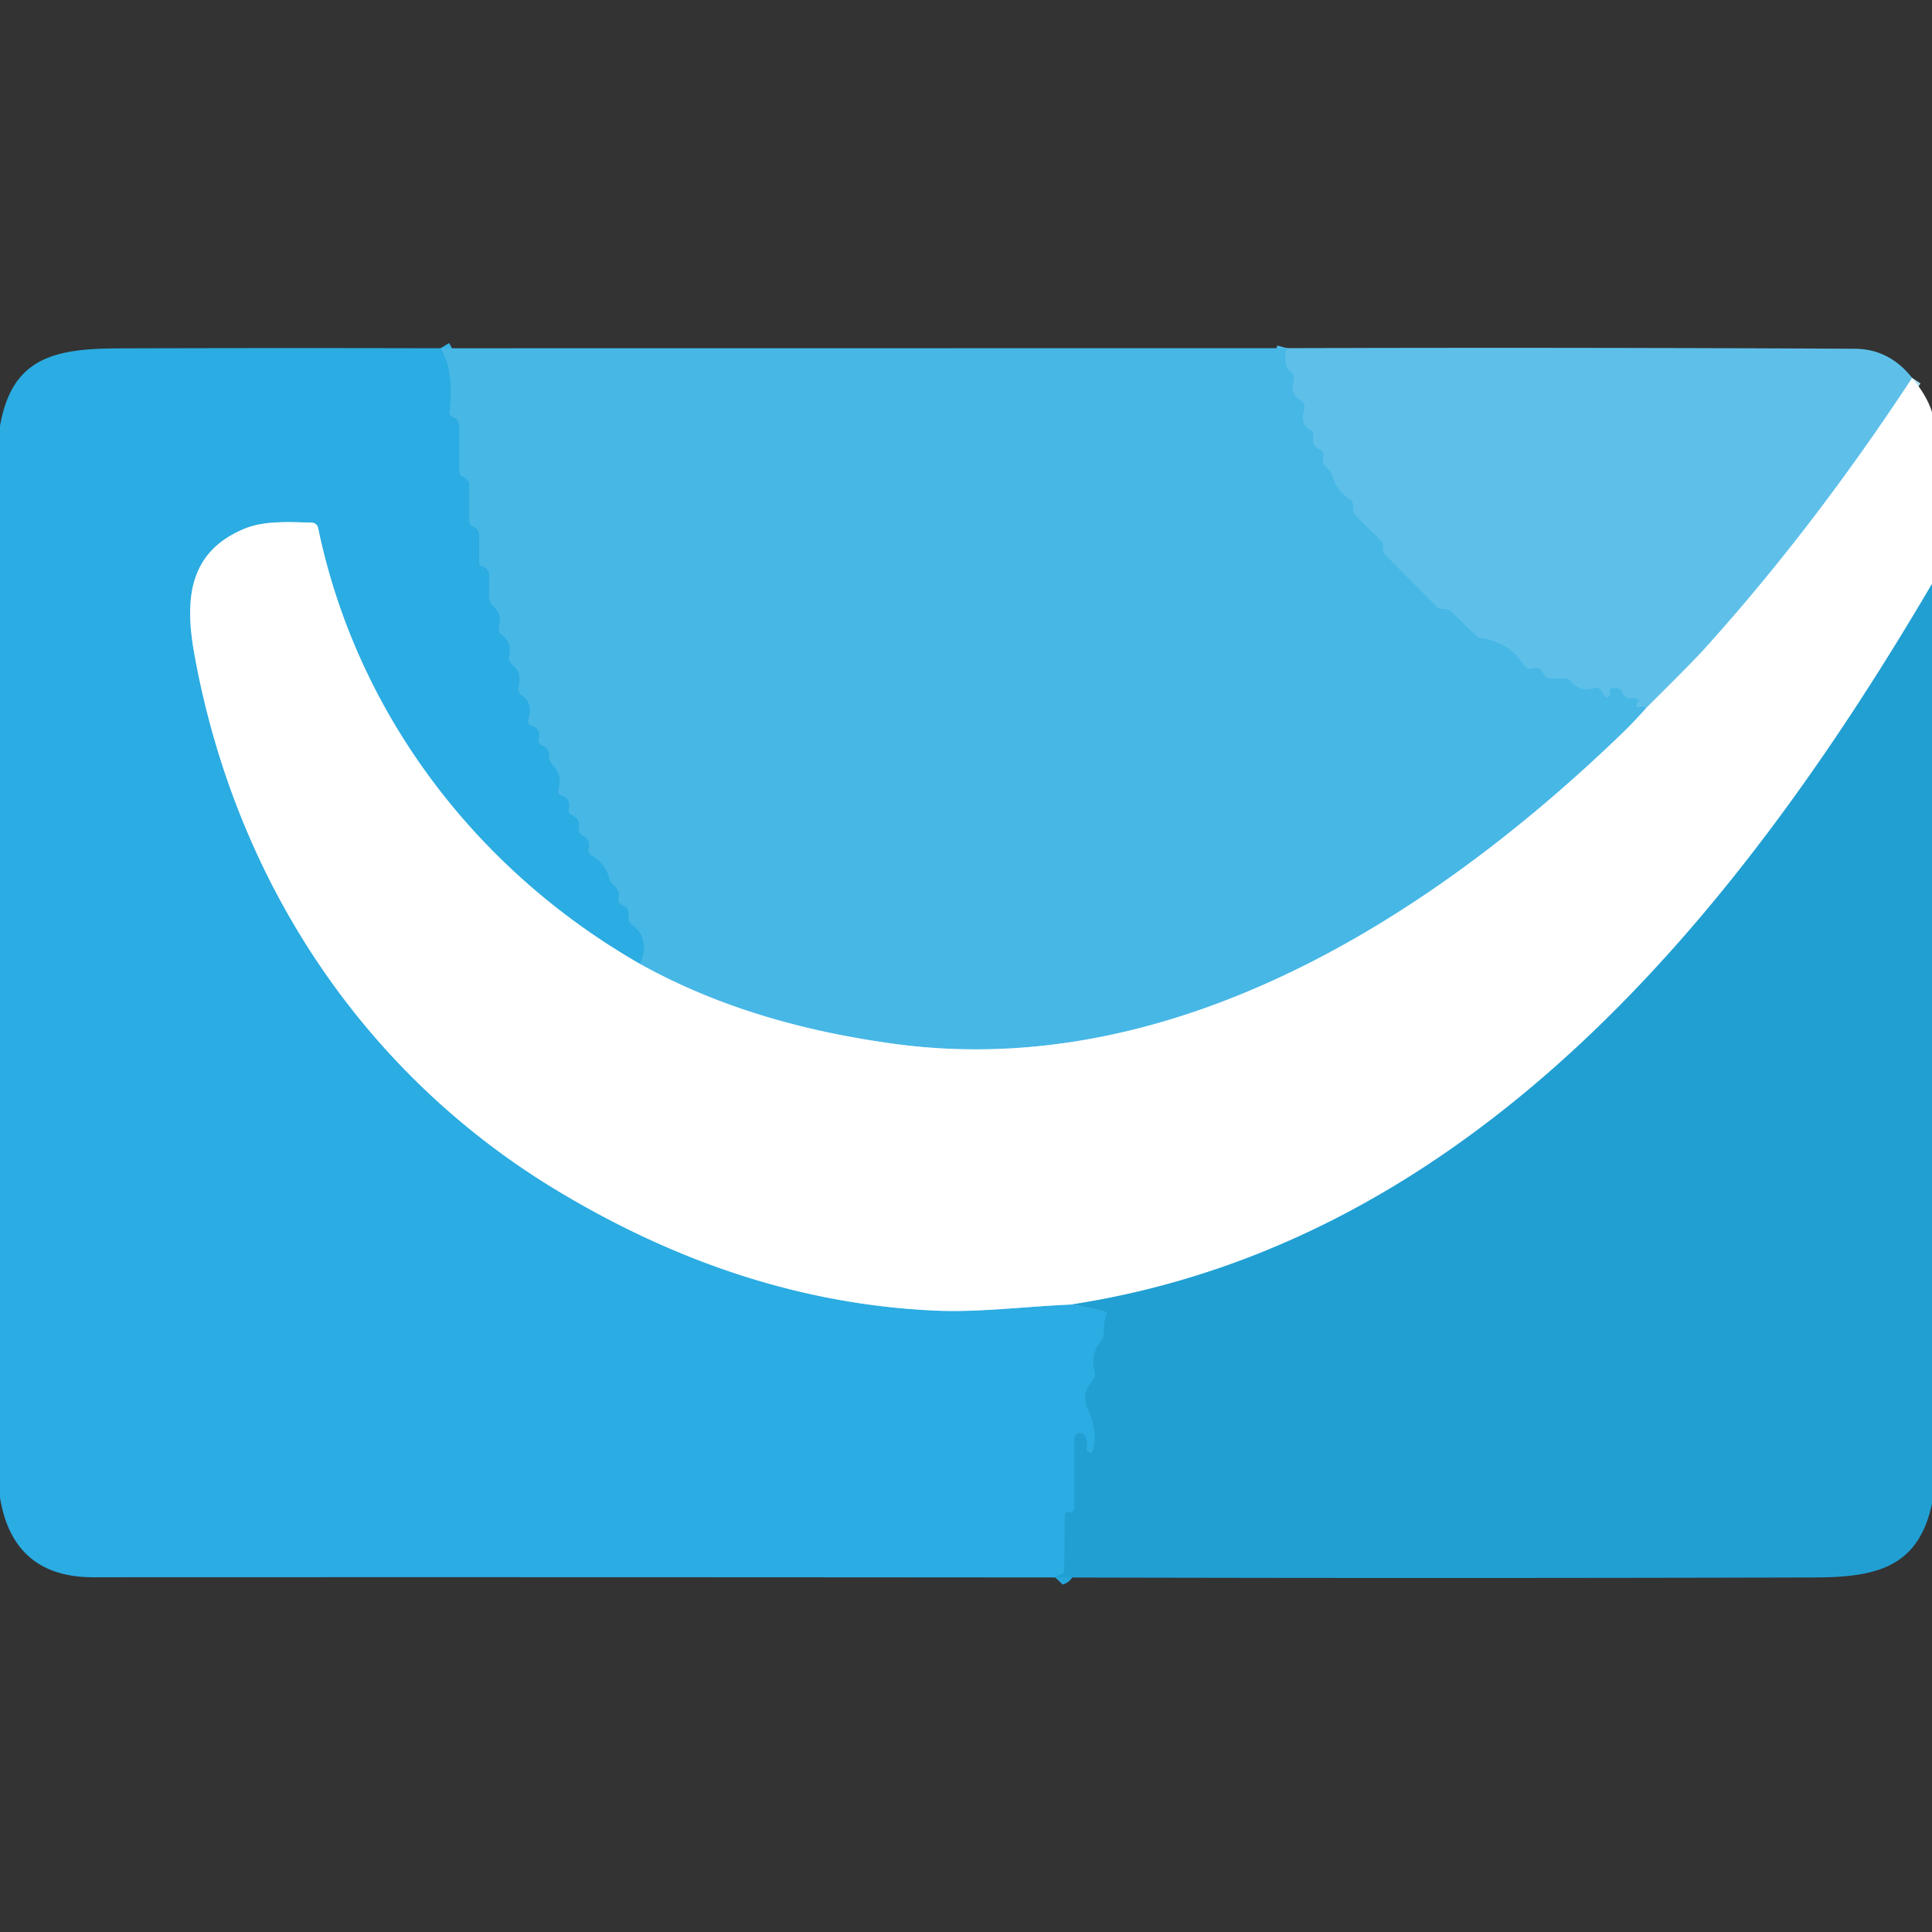 <?xml version="1.0" encoding="UTF-8" standalone="no"?>
<!DOCTYPE svg PUBLIC "-//W3C//DTD SVG 1.1//EN" "http://www.w3.org/Graphics/SVG/1.1/DTD/svg11.dtd">
<svg xmlns="http://www.w3.org/2000/svg" version="1.1" viewBox="0.00 0.00 194.00 194.00">
<rect x="0.00" y="0.00" width="194.00" height="194.00" fill="#333333" stroke="none"/>
<g stroke-width="2.00" fill="none" stroke-linecap="butt">
<path stroke="#39b2e4" vector-effect="non-scaling-stroke" d="
  M 44.24 34.97
  Q 45.63 37.23 45.15 41.28
  Q 45.09 41.76 45.55 41.90
  Q 45.74 41.97 45.87 42.13
  A 1.14 0.71 36.3 0 1 46.12 42.75
  L 46.12 47.26
  Q 46.12 47.75 46.58 47.91
  Q 46.75 47.98 46.87 48.13
  A 1.14 0.71 36.3 0 1 47.12 48.75
  L 47.12 52.26
  Q 47.12 52.75 47.58 52.91
  Q 47.75 52.98 47.87 53.13
  A 1.14 0.71 36.3 0 1 48.12 53.75
  L 48.12 56.49
  Q 48.12 56.82 48.44 56.88
  Q 48.95 56.96 49.11 57.64
  A 0.39 0.14 64.3 0 1 49.12 57.73
  L 49.12 59.98
  Q 49.12 60.51 49.52 60.85
  Q 50.43 61.63 50.12 62.88
  Q 49.98 63.43 50.43 63.78
  Q 51.43 64.56 51.13 65.84
  Q 51.00 66.38 51.43 66.72
  Q 52.46 67.56 52.08 68.90
  Q 51.91 69.48 52.40 69.82
  Q 53.59 70.67 53.05 72.25
  A 0.49 0.48 -72.6 0 0 53.37 72.87
  Q 54.35 73.15 54.10 74.24
  Q 54.00 74.70 54.45 74.86
  Q 55.15 75.12 55.13 75.82
  Q 55.11 76.42 55.53 76.85
  Q 56.51 77.84 56.06 79.27
  A 0.48 0.48 0.0 0 0 56.38 79.87
  Q 57.34 80.15 57.11 81.22
  Q 57.01 81.66 57.42 81.84
  Q 58.32 82.25 58.12 83.15
  Q 58.02 83.65 58.48 83.87
  Q 59.36 84.30 59.10 85.25
  A 0.54 0.54 0.0 0 0 59.35 85.86
  Q 60.77 86.66 61.17 88.15
  Q 61.30 88.61 61.67 88.92
  Q 62.27 89.42 62.12 90.19
  Q 62.01 90.71 62.50 90.89
  Q 63.26 91.18 63.12 92.06
  A 0.79 0.78 22.9 0 0 63.44 92.84
  Q 65.31 94.17 64.33 96.83"
/>
<path stroke="#95d6f1" vector-effect="non-scaling-stroke" d="
  M 64.33 96.83
  C 47.87 87.42 35.81 71.69 31.94 53.00
  A 0.66 0.66 0.0 0 0 31.31 52.48
  C 29.01 52.42 26.53 52.26 24.48 53.12
  C 18.96 55.45 18.51 60.16 19.53 65.75
  C 23.65 88.42 36.49 107.93 56.25 119.73
  C 67.89 126.68 80.45 131.04 94.12 131.61
  C 98.28 131.79 103.07 131.18 107.60 130.99"
/>
<path stroke="#26a6db" vector-effect="non-scaling-stroke" d="
  M 107.60 130.99
  L 110.89 131.66
  Q 111.26 131.74 111.11 132.09
  Q 110.78 132.88 110.85 133.76
  Q 110.90 134.26 110.58 134.65
  Q 109.47 135.98 109.92 137.71
  Q 110.06 138.22 109.72 138.62
  Q 108.54 139.99 109.23 141.47
  Q 110.32 143.83 109.69 145.81
  Q 109.64 145.98 109.48 145.89
  L 109.24 145.76
  A 0.25 0.24 20.5 0 1 109.11 145.49
  Q 109.25 144.81 108.95 144.21
  A 0.57 0.56 31.7 0 0 107.88 144.46
  L 107.88 151.50
  Q 107.88 151.51 107.75 151.75
  Q 107.64 151.97 107.41 151.84
  A 0.33 0.32 14.4 0 0 106.93 152.12
  L 106.87 157.58
  Q 106.87 158.04 106.42 158.15
  Q 106.14 158.21 105.96 158.40"
/>
<path stroke="#53bce8" vector-effect="non-scaling-stroke" d="
  M 129.22 34.96
  Q 128.77 36.60 129.63 37.35
  Q 130.07 37.72 129.90 38.28
  Q 129.52 39.55 130.53 40.11
  A 0.89 0.88 -67.7 0 1 130.96 41.15
  Q 130.51 42.65 131.59 43.17
  Q 131.98 43.35 131.89 43.77
  Q 131.67 44.78 132.54 45.13
  Q 133.00 45.32 132.89 45.80
  Q 132.71 46.61 133.31 47.05
  Q 133.67 47.32 133.79 47.75
  Q 134.22 49.27 135.56 50.15
  Q 135.88 50.35 135.88 50.73
  L 135.88 51.07
  Q 135.88 51.50 136.18 51.81
  L 138.70 54.30
  Q 138.88 54.49 138.88 54.74
  L 138.88 55.05
  Q 138.88 55.48 139.18 55.79
  L 144.32 60.96
  Q 144.48 61.12 144.72 61.12
  Q 144.90 61.12 145.08 61.15
  Q 145.55 61.22 145.89 61.55
  L 148.14 63.74
  Q 148.45 64.03 148.86 64.09
  Q 151.56 64.50 153.06 66.81
  Q 153.35 67.25 153.85 67.12
  Q 154.68 66.90 154.95 67.58
  Q 155.17 68.12 155.76 68.12
  L 156.99 68.12
  Q 157.51 68.12 157.86 68.52
  Q 158.68 69.49 160.05 69.08
  A 0.69 0.68 71.6 0 1 160.90 69.51
  Q 160.99 69.78 161.20 69.95
  Q 161.44 70.16 161.58 69.87
  Q 161.67 69.68 161.61 69.46
  Q 161.55 69.19 161.81 69.12
  Q 162.69 68.89 162.94 69.59
  A 0.81 0.80 -15.0 0 0 163.84 70.11
  Q 164.19 70.05 164.46 70.21
  Q 164.60 70.30 164.53 70.45
  Q 164.45 70.61 164.37 70.78
  A 0.15 0.15 0.0 0 0 164.57 70.99
  Q 165.12 70.73 165.31 71.09"
/>
<path stroke="#a3dbf3" vector-effect="non-scaling-stroke" d="
  M 165.31 71.09
  Q 163.97 72.61 162.51 74.00
  C 143.32 92.40 117.51 108.68 89.60 104.79
  C 80.73 103.56 72.20 101.19 64.33 96.83"
/>
<path stroke="#afe0f4" vector-effect="non-scaling-stroke" d="
  M 192.01 37.95
  Q 182.00 53.17 171.04 65.28
  Q 169.84 66.60 165.31 71.09"
/>
<path stroke="#90cfe9" vector-effect="non-scaling-stroke" d="
  M 194.00 58.63
  C 174.67 91.54 147.93 124.78 107.60 130.99"
/>
</g>
<path fill="#2bace2" d="
  M 44.24 34.97
  Q 45.63 37.23 45.15 41.28
  Q 45.09 41.76 45.55 41.90
  Q 45.74 41.97 45.87 42.13
  A 1.14 0.71 36.3 0 1 46.12 42.75
  L 46.12 47.26
  Q 46.12 47.75 46.58 47.91
  Q 46.75 47.98 46.87 48.13
  A 1.14 0.71 36.3 0 1 47.12 48.75
  L 47.12 52.26
  Q 47.12 52.75 47.58 52.91
  Q 47.75 52.98 47.87 53.13
  A 1.14 0.71 36.3 0 1 48.12 53.75
  L 48.12 56.49
  Q 48.12 56.82 48.44 56.88
  Q 48.95 56.96 49.11 57.64
  A 0.39 0.14 64.3 0 1 49.12 57.73
  L 49.12 59.98
  Q 49.12 60.51 49.52 60.85
  Q 50.43 61.63 50.12 62.88
  Q 49.98 63.43 50.43 63.78
  Q 51.43 64.56 51.13 65.84
  Q 51.00 66.38 51.43 66.72
  Q 52.46 67.56 52.08 68.90
  Q 51.91 69.48 52.40 69.82
  Q 53.59 70.67 53.05 72.25
  A 0.49 0.48 -72.6 0 0 53.37 72.87
  Q 54.35 73.15 54.10 74.24
  Q 54.00 74.70 54.45 74.86
  Q 55.15 75.12 55.13 75.82
  Q 55.11 76.42 55.53 76.85
  Q 56.51 77.84 56.06 79.27
  A 0.48 0.48 0.0 0 0 56.38 79.87
  Q 57.34 80.15 57.11 81.22
  Q 57.01 81.66 57.42 81.84
  Q 58.32 82.25 58.12 83.15
  Q 58.02 83.65 58.48 83.87
  Q 59.36 84.30 59.10 85.25
  A 0.54 0.54 0.0 0 0 59.35 85.86
  Q 60.77 86.66 61.17 88.15
  Q 61.30 88.61 61.67 88.92
  Q 62.27 89.42 62.12 90.19
  Q 62.01 90.71 62.50 90.89
  Q 63.26 91.18 63.12 92.06
  A 0.79 0.78 22.9 0 0 63.44 92.84
  Q 65.31 94.17 64.33 96.83
  C 47.87 87.42 35.81 71.69 31.94 53.00
  A 0.66 0.66 0.0 0 0 31.31 52.48
  C 29.01 52.42 26.53 52.26 24.48 53.12
  C 18.96 55.45 18.51 60.16 19.53 65.75
  C 23.65 88.42 36.49 107.93 56.25 119.73
  C 67.89 126.68 80.45 131.04 94.12 131.61
  C 98.28 131.79 103.07 131.18 107.60 130.99
  L 110.89 131.66
  Q 111.26 131.74 111.11 132.09
  Q 110.78 132.88 110.85 133.76
  Q 110.90 134.26 110.58 134.65
  Q 109.47 135.98 109.92 137.71
  Q 110.06 138.22 109.72 138.62
  Q 108.54 139.99 109.23 141.47
  Q 110.32 143.83 109.69 145.81
  Q 109.64 145.98 109.48 145.89
  L 109.24 145.76
  A 0.25 0.24 20.5 0 1 109.11 145.49
  Q 109.25 144.81 108.95 144.21
  A 0.57 0.56 31.7 0 0 107.88 144.46
  L 107.88 151.50
  Q 107.88 151.51 107.75 151.75
  Q 107.64 151.97 107.41 151.84
  A 0.33 0.32 14.4 0 0 106.93 152.12
  L 106.87 157.58
  Q 106.87 158.04 106.42 158.15
  Q 106.14 158.21 105.96 158.40
  Q 57.67 158.36 9.37 158.38
  Q 1.31 158.38 0.00 150.38
  L 0.00 42.77
  C 1.21 35.87 5.49 34.99 12.03 34.98
  Q 27.94 34.93 44.24 34.97
  Z"
/>
<path fill="#47b7e6" d="
  M 44.24 34.97
  L 129.22 34.96
  Q 128.77 36.60 129.63 37.35
  Q 130.07 37.72 129.90 38.28
  Q 129.52 39.55 130.53 40.11
  A 0.89 0.88 -67.7 0 1 130.96 41.15
  Q 130.51 42.65 131.59 43.17
  Q 131.98 43.35 131.89 43.77
  Q 131.67 44.78 132.54 45.13
  Q 133.00 45.32 132.89 45.80
  Q 132.71 46.61 133.31 47.05
  Q 133.67 47.32 133.79 47.75
  Q 134.22 49.27 135.56 50.15
  Q 135.88 50.35 135.88 50.73
  L 135.88 51.07
  Q 135.88 51.50 136.18 51.81
  L 138.70 54.30
  Q 138.88 54.49 138.88 54.74
  L 138.88 55.05
  Q 138.88 55.48 139.18 55.79
  L 144.32 60.96
  Q 144.48 61.12 144.72 61.12
  Q 144.90 61.12 145.08 61.15
  Q 145.55 61.22 145.89 61.55
  L 148.14 63.74
  Q 148.45 64.03 148.86 64.09
  Q 151.56 64.50 153.06 66.81
  Q 153.35 67.25 153.85 67.12
  Q 154.68 66.90 154.95 67.58
  Q 155.17 68.12 155.76 68.12
  L 156.99 68.12
  Q 157.51 68.12 157.86 68.52
  Q 158.68 69.49 160.05 69.08
  A 0.69 0.68 71.6 0 1 160.90 69.51
  Q 160.99 69.78 161.20 69.95
  Q 161.44 70.16 161.58 69.87
  Q 161.67 69.68 161.61 69.46
  Q 161.55 69.19 161.81 69.12
  Q 162.69 68.89 162.94 69.59
  A 0.81 0.80 -15.0 0 0 163.84 70.11
  Q 164.19 70.05 164.46 70.21
  Q 164.60 70.30 164.53 70.45
  Q 164.45 70.61 164.37 70.78
  A 0.15 0.15 0.0 0 0 164.57 70.99
  Q 165.12 70.73 165.31 71.09
  Q 163.97 72.61 162.51 74.00
  C 143.32 92.40 117.51 108.68 89.60 104.79
  C 80.73 103.56 72.20 101.19 64.33 96.83
  Q 65.31 94.17 63.44 92.84
  A 0.79 0.78 22.9 0 1 63.12 92.06
  Q 63.26 91.18 62.50 90.89
  Q 62.01 90.71 62.12 90.19
  Q 62.27 89.42 61.67 88.92
  Q 61.30 88.61 61.17 88.15
  Q 60.77 86.66 59.35 85.86
  A 0.54 0.54 0.0 0 1 59.10 85.25
  Q 59.36 84.30 58.48 83.87
  Q 58.02 83.65 58.12 83.15
  Q 58.32 82.25 57.42 81.84
  Q 57.01 81.66 57.11 81.22
  Q 57.34 80.15 56.38 79.87
  A 0.48 0.48 0.0 0 1 56.06 79.27
  Q 56.51 77.84 55.53 76.85
  Q 55.11 76.42 55.13 75.82
  Q 55.15 75.12 54.45 74.86
  Q 54.00 74.70 54.10 74.24
  Q 54.35 73.15 53.37 72.87
  A 0.49 0.48 -72.6 0 1 53.05 72.25
  Q 53.59 70.67 52.40 69.82
  Q 51.91 69.48 52.08 68.90
  Q 52.46 67.56 51.43 66.72
  Q 51.00 66.38 51.13 65.84
  Q 51.43 64.56 50.43 63.78
  Q 49.98 63.43 50.12 62.88
  Q 50.43 61.63 49.52 60.85
  Q 49.12 60.51 49.12 59.98
  L 49.12 57.73
  A 0.39 0.14 64.3 0 0 49.11 57.64
  Q 48.95 56.96 48.44 56.88
  Q 48.12 56.82 48.12 56.49
  L 48.12 53.75
  A 1.14 0.71 36.3 0 0 47.87 53.13
  Q 47.75 52.98 47.58 52.91
  Q 47.12 52.75 47.12 52.26
  L 47.12 48.75
  A 1.14 0.71 36.3 0 0 46.87 48.13
  Q 46.75 47.98 46.58 47.91
  Q 46.12 47.75 46.12 47.26
  L 46.12 42.75
  A 1.14 0.71 36.3 0 0 45.87 42.13
  Q 45.74 41.97 45.55 41.90
  Q 45.09 41.76 45.15 41.28
  Q 45.63 37.23 44.24 34.97
  Z"
/>
<path fill="#5ec0e9" d="
  M 129.22 34.96
  Q 157.72 34.87 186.25 35.02
  Q 189.71 35.04 192.01 37.95
  Q 182.00 53.17 171.04 65.28
  Q 169.84 66.60 165.31 71.09
  Q 165.12 70.73 164.57 70.99
  A 0.15 0.15 0.0 0 1 164.37 70.78
  Q 164.45 70.61 164.53 70.45
  Q 164.60 70.30 164.46 70.21
  Q 164.19 70.05 163.84 70.11
  A 0.81 0.80 -15.0 0 1 162.94 69.59
  Q 162.69 68.89 161.81 69.12
  Q 161.55 69.19 161.61 69.46
  Q 161.67 69.68 161.58 69.87
  Q 161.44 70.16 161.20 69.95
  Q 160.99 69.78 160.90 69.51
  A 0.69 0.68 71.6 0 0 160.05 69.08
  Q 158.68 69.49 157.86 68.52
  Q 157.51 68.12 156.99 68.12
  L 155.76 68.12
  Q 155.17 68.12 154.95 67.58
  Q 154.68 66.90 153.85 67.12
  Q 153.35 67.25 153.06 66.81
  Q 151.56 64.50 148.86 64.09
  Q 148.45 64.03 148.14 63.74
  L 145.89 61.55
  Q 145.55 61.22 145.08 61.15
  Q 144.90 61.12 144.72 61.12
  Q 144.48 61.12 144.32 60.96
  L 139.18 55.79
  Q 138.88 55.48 138.88 55.05
  L 138.88 54.74
  Q 138.88 54.49 138.70 54.30
  L 136.18 51.81
  Q 135.88 51.50 135.88 51.07
  L 135.88 50.73
  Q 135.88 50.35 135.56 50.15
  Q 134.22 49.27 133.79 47.75
  Q 133.67 47.32 133.31 47.05
  Q 132.71 46.61 132.89 45.80
  Q 133.00 45.32 132.54 45.13
  Q 131.67 44.78 131.89 43.77
  Q 131.98 43.35 131.59 43.17
  Q 130.51 42.65 130.96 41.15
  A 0.89 0.88 -67.7 0 0 130.53 40.11
  Q 129.52 39.55 129.90 38.28
  Q 130.07 37.72 129.63 37.35
  Q 128.77 36.60 129.22 34.96
  Z"
/>
<path fill="#ffffff" d="
  M 192.01 37.95
  Q 193.51 39.78 194.00 41.39
  L 194.00 58.63
  C 174.67 91.54 147.93 124.78 107.60 130.99
  C 103.07 131.18 98.28 131.79 94.12 131.61
  C 80.45 131.04 67.89 126.68 56.25 119.73
  C 36.49 107.93 23.65 88.42 19.53 65.75
  C 18.51 60.16 18.96 55.45 24.48 53.12
  C 26.53 52.26 29.01 52.42 31.31 52.48
  A 0.66 0.66 0.0 0 1 31.94 53.00
  C 35.81 71.69 47.87 87.42 64.33 96.83
  C 72.20 101.19 80.73 103.56 89.60 104.79
  C 117.51 108.68 143.32 92.40 162.51 74.00
  Q 163.97 72.61 165.31 71.09
  Q 169.84 66.60 171.04 65.28
  Q 182.00 53.17 192.01 37.95
  Z"
/>
<path fill="#219fd3" d="
  M 194.00 58.63
  L 194.00 151.00
  C 192.60 157.48 188.31 158.39 182.05 158.40
  Q 144.01 158.50 105.96 158.40
  Q 106.14 158.21 106.42 158.15
  Q 106.87 158.04 106.87 157.58
  L 106.93 152.12
  A 0.33 0.32 14.4 0 1 107.41 151.84
  Q 107.64 151.97 107.75 151.75
  Q 107.88 151.51 107.88 151.50
  L 107.88 144.46
  A 0.57 0.56 31.7 0 1 108.95 144.21
  Q 109.25 144.81 109.11 145.49
  A 0.25 0.24 20.5 0 0 109.24 145.76
  L 109.48 145.89
  Q 109.64 145.98 109.69 145.81
  Q 110.32 143.83 109.23 141.47
  Q 108.54 139.99 109.72 138.62
  Q 110.06 138.22 109.92 137.71
  Q 109.47 135.98 110.58 134.65
  Q 110.90 134.26 110.85 133.76
  Q 110.78 132.88 111.11 132.09
  Q 111.26 131.74 110.89 131.66
  L 107.60 130.99
  C 147.93 124.78 174.67 91.54 194.00 58.63
  Z"
/>
</svg>
